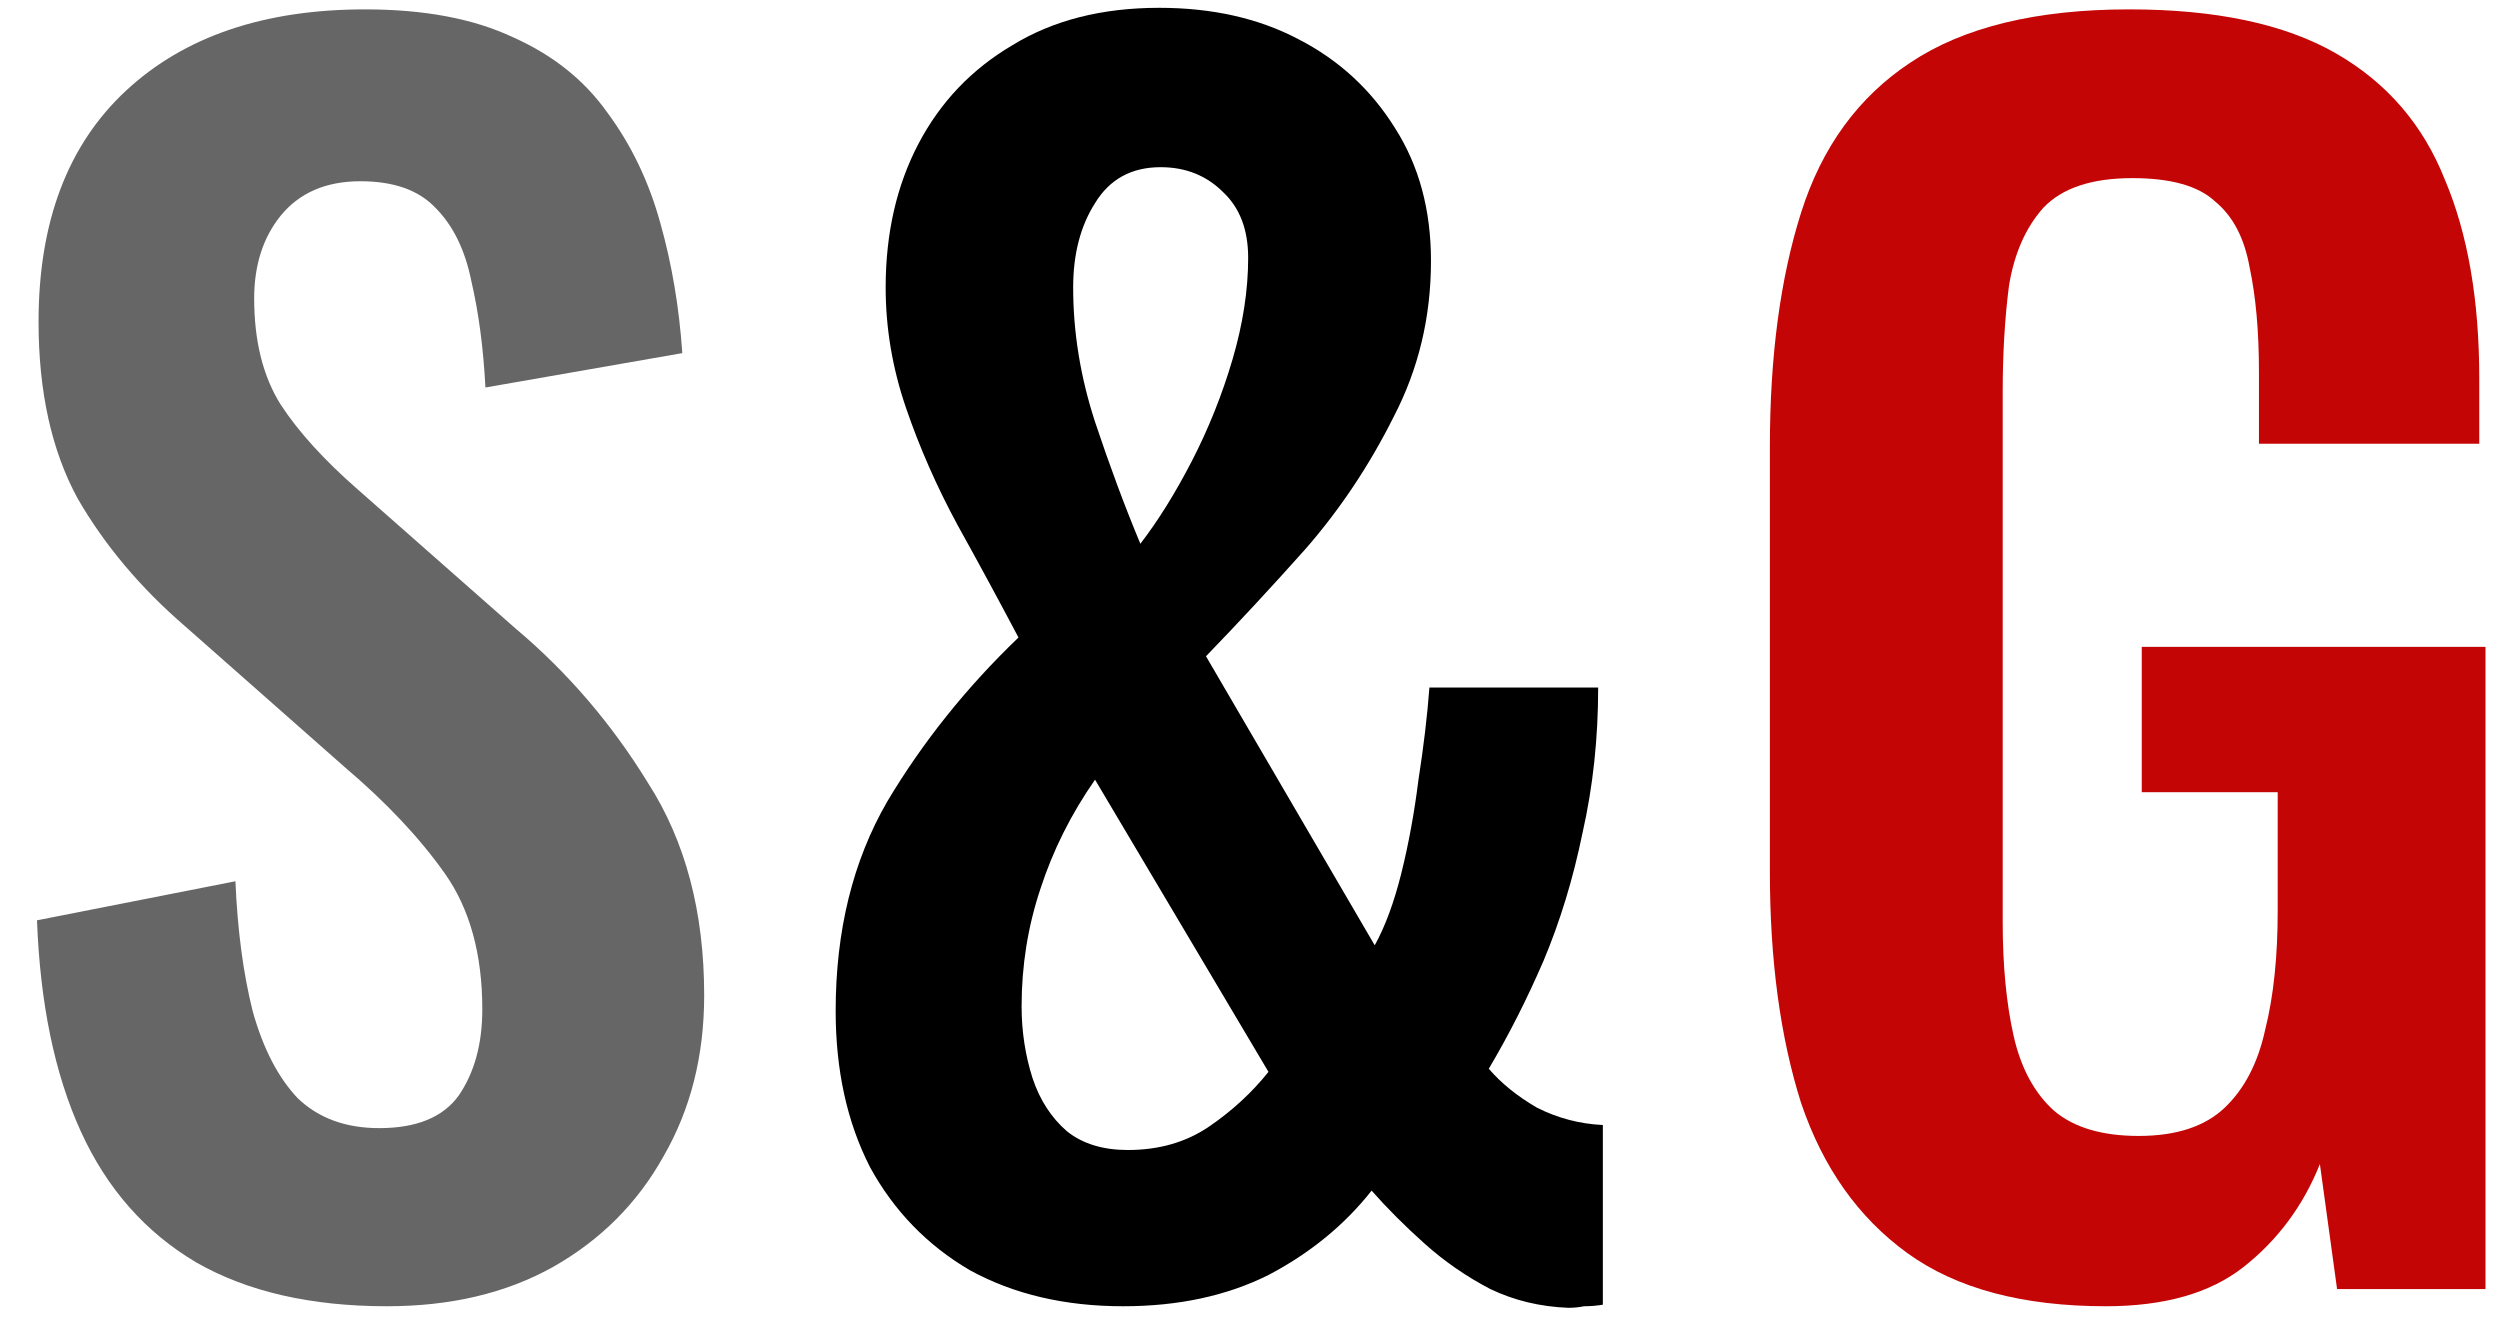 <svg width="64" height="34" viewBox="0 0 64 34" fill="none" xmlns="http://www.w3.org/2000/svg">
<path d="M9.907 33.44C7.96 33.44 6.334 33.067 5.027 32.32C3.72 31.547 2.734 30.427 2.067 28.96C1.4 27.493 1.027 25.693 0.947 23.56L6.027 22.56C6.08 23.813 6.227 24.92 6.467 25.88C6.734 26.84 7.12 27.587 7.627 28.12C8.16 28.627 8.854 28.88 9.707 28.88C10.667 28.88 11.347 28.6 11.747 28.04C12.147 27.453 12.347 26.72 12.347 25.84C12.347 24.427 12.027 23.267 11.387 22.36C10.747 21.453 9.894 20.547 8.827 19.64L4.747 16.04C3.6 15.053 2.68 13.96 1.987 12.76C1.32 11.533 0.987 10.027 0.987 8.24C0.987 5.68 1.734 3.707 3.227 2.32C4.72 0.933 6.76 0.24 9.347 0.24C10.867 0.24 12.134 0.48 13.147 0.96C14.16 1.413 14.96 2.053 15.547 2.88C16.16 3.707 16.614 4.653 16.907 5.72C17.2 6.76 17.387 7.867 17.467 9.04L12.427 9.92C12.374 8.907 12.254 8 12.067 7.2C11.907 6.4 11.6 5.773 11.147 5.32C10.72 4.867 10.08 4.64 9.227 4.64C8.347 4.64 7.667 4.933 7.187 5.52C6.734 6.08 6.507 6.787 6.507 7.64C6.507 8.733 6.734 9.64 7.187 10.36C7.64 11.053 8.294 11.773 9.147 12.52L13.187 16.08C14.52 17.2 15.654 18.52 16.587 20.04C17.547 21.533 18.027 23.347 18.027 25.48C18.027 27.027 17.68 28.4 16.987 29.6C16.32 30.8 15.374 31.747 14.147 32.44C12.947 33.107 11.534 33.44 9.907 33.44Z" fill="#676666"/>
<path d="M28.753 33.44C27.259 33.44 25.953 33.133 24.833 32.52C23.739 31.88 22.886 31 22.273 29.88C21.686 28.733 21.393 27.4 21.393 25.88C21.393 23.827 21.833 22.04 22.713 20.52C23.619 19 24.739 17.6 26.073 16.32C25.566 15.36 25.046 14.4 24.513 13.44C23.979 12.453 23.539 11.453 23.193 10.44C22.846 9.427 22.673 8.4 22.673 7.36C22.673 5.973 22.953 4.747 23.513 3.68C24.073 2.613 24.873 1.773 25.913 1.16C26.953 0.52 28.206 0.2 29.673 0.2C31.033 0.2 32.219 0.467 33.233 1C34.273 1.533 35.099 2.293 35.713 3.28C36.326 4.24 36.633 5.373 36.633 6.68C36.633 8.12 36.313 9.453 35.673 10.68C35.059 11.907 34.313 13.027 33.433 14.04C32.553 15.027 31.699 15.947 30.873 16.8L35.193 24.2C35.459 23.72 35.686 23.107 35.873 22.36C36.059 21.613 36.206 20.813 36.313 19.96C36.446 19.107 36.539 18.32 36.593 17.6H40.913C40.913 18.907 40.779 20.147 40.513 21.32C40.273 22.493 39.939 23.587 39.513 24.6C39.086 25.587 38.619 26.507 38.113 27.36C38.433 27.733 38.846 28.067 39.353 28.36C39.886 28.627 40.446 28.773 41.033 28.8V33.4C40.873 33.427 40.713 33.44 40.553 33.44C40.419 33.467 40.286 33.48 40.153 33.48C39.433 33.453 38.766 33.293 38.153 33C37.539 32.68 36.979 32.293 36.473 31.84C35.966 31.387 35.513 30.933 35.113 30.48C34.419 31.36 33.539 32.08 32.473 32.64C31.406 33.173 30.166 33.44 28.753 33.44ZM28.873 29.44C29.673 29.44 30.366 29.24 30.953 28.84C31.539 28.44 32.046 27.973 32.473 27.44L28.033 19.96C27.419 20.84 26.953 21.773 26.633 22.76C26.313 23.72 26.153 24.72 26.153 25.76C26.153 26.4 26.246 27.013 26.433 27.6C26.619 28.16 26.913 28.613 27.313 28.96C27.713 29.28 28.233 29.44 28.873 29.44ZM29.193 13.92C29.646 13.333 30.086 12.627 30.513 11.8C30.939 10.973 31.286 10.107 31.553 9.2C31.819 8.293 31.953 7.427 31.953 6.6C31.953 5.88 31.739 5.32 31.313 4.92C30.886 4.493 30.353 4.28 29.713 4.28C28.966 4.28 28.406 4.587 28.033 5.2C27.659 5.787 27.473 6.507 27.473 7.36C27.473 8.507 27.659 9.653 28.033 10.8C28.406 11.92 28.793 12.96 29.193 13.92Z" fill="black"/>
<path d="M53.909 33.44C51.776 33.44 50.083 32.987 48.829 32.08C47.576 31.173 46.669 29.893 46.109 28.24C45.576 26.56 45.309 24.587 45.309 22.32V11.44C45.309 9.12 45.576 7.12 46.109 5.44C46.642 3.76 47.576 2.48 48.909 1.6C50.269 0.693 52.136 0.24 54.509 0.24C56.723 0.24 58.483 0.613 59.789 1.36C61.096 2.107 62.029 3.187 62.589 4.6C63.176 5.987 63.469 7.68 63.469 9.68V11.36H57.829V9.52C57.829 8.48 57.749 7.587 57.589 6.84C57.456 6.093 57.163 5.533 56.709 5.16C56.283 4.76 55.576 4.56 54.589 4.56C53.549 4.56 52.789 4.813 52.309 5.32C51.856 5.827 51.563 6.493 51.429 7.32C51.323 8.147 51.269 9.053 51.269 10.04V23.6C51.269 24.72 51.363 25.693 51.549 26.52C51.736 27.347 52.083 27.987 52.589 28.44C53.096 28.867 53.816 29.08 54.749 29.08C55.709 29.08 56.443 28.84 56.949 28.36C57.456 27.88 57.803 27.213 57.989 26.36C58.203 25.507 58.309 24.493 58.309 23.32V20.28H54.829V16.56H63.629V33H59.829L59.389 29.8C58.963 30.867 58.309 31.747 57.429 32.44C56.576 33.107 55.403 33.44 53.909 33.44Z" fill="#C40505"/>
</svg>
